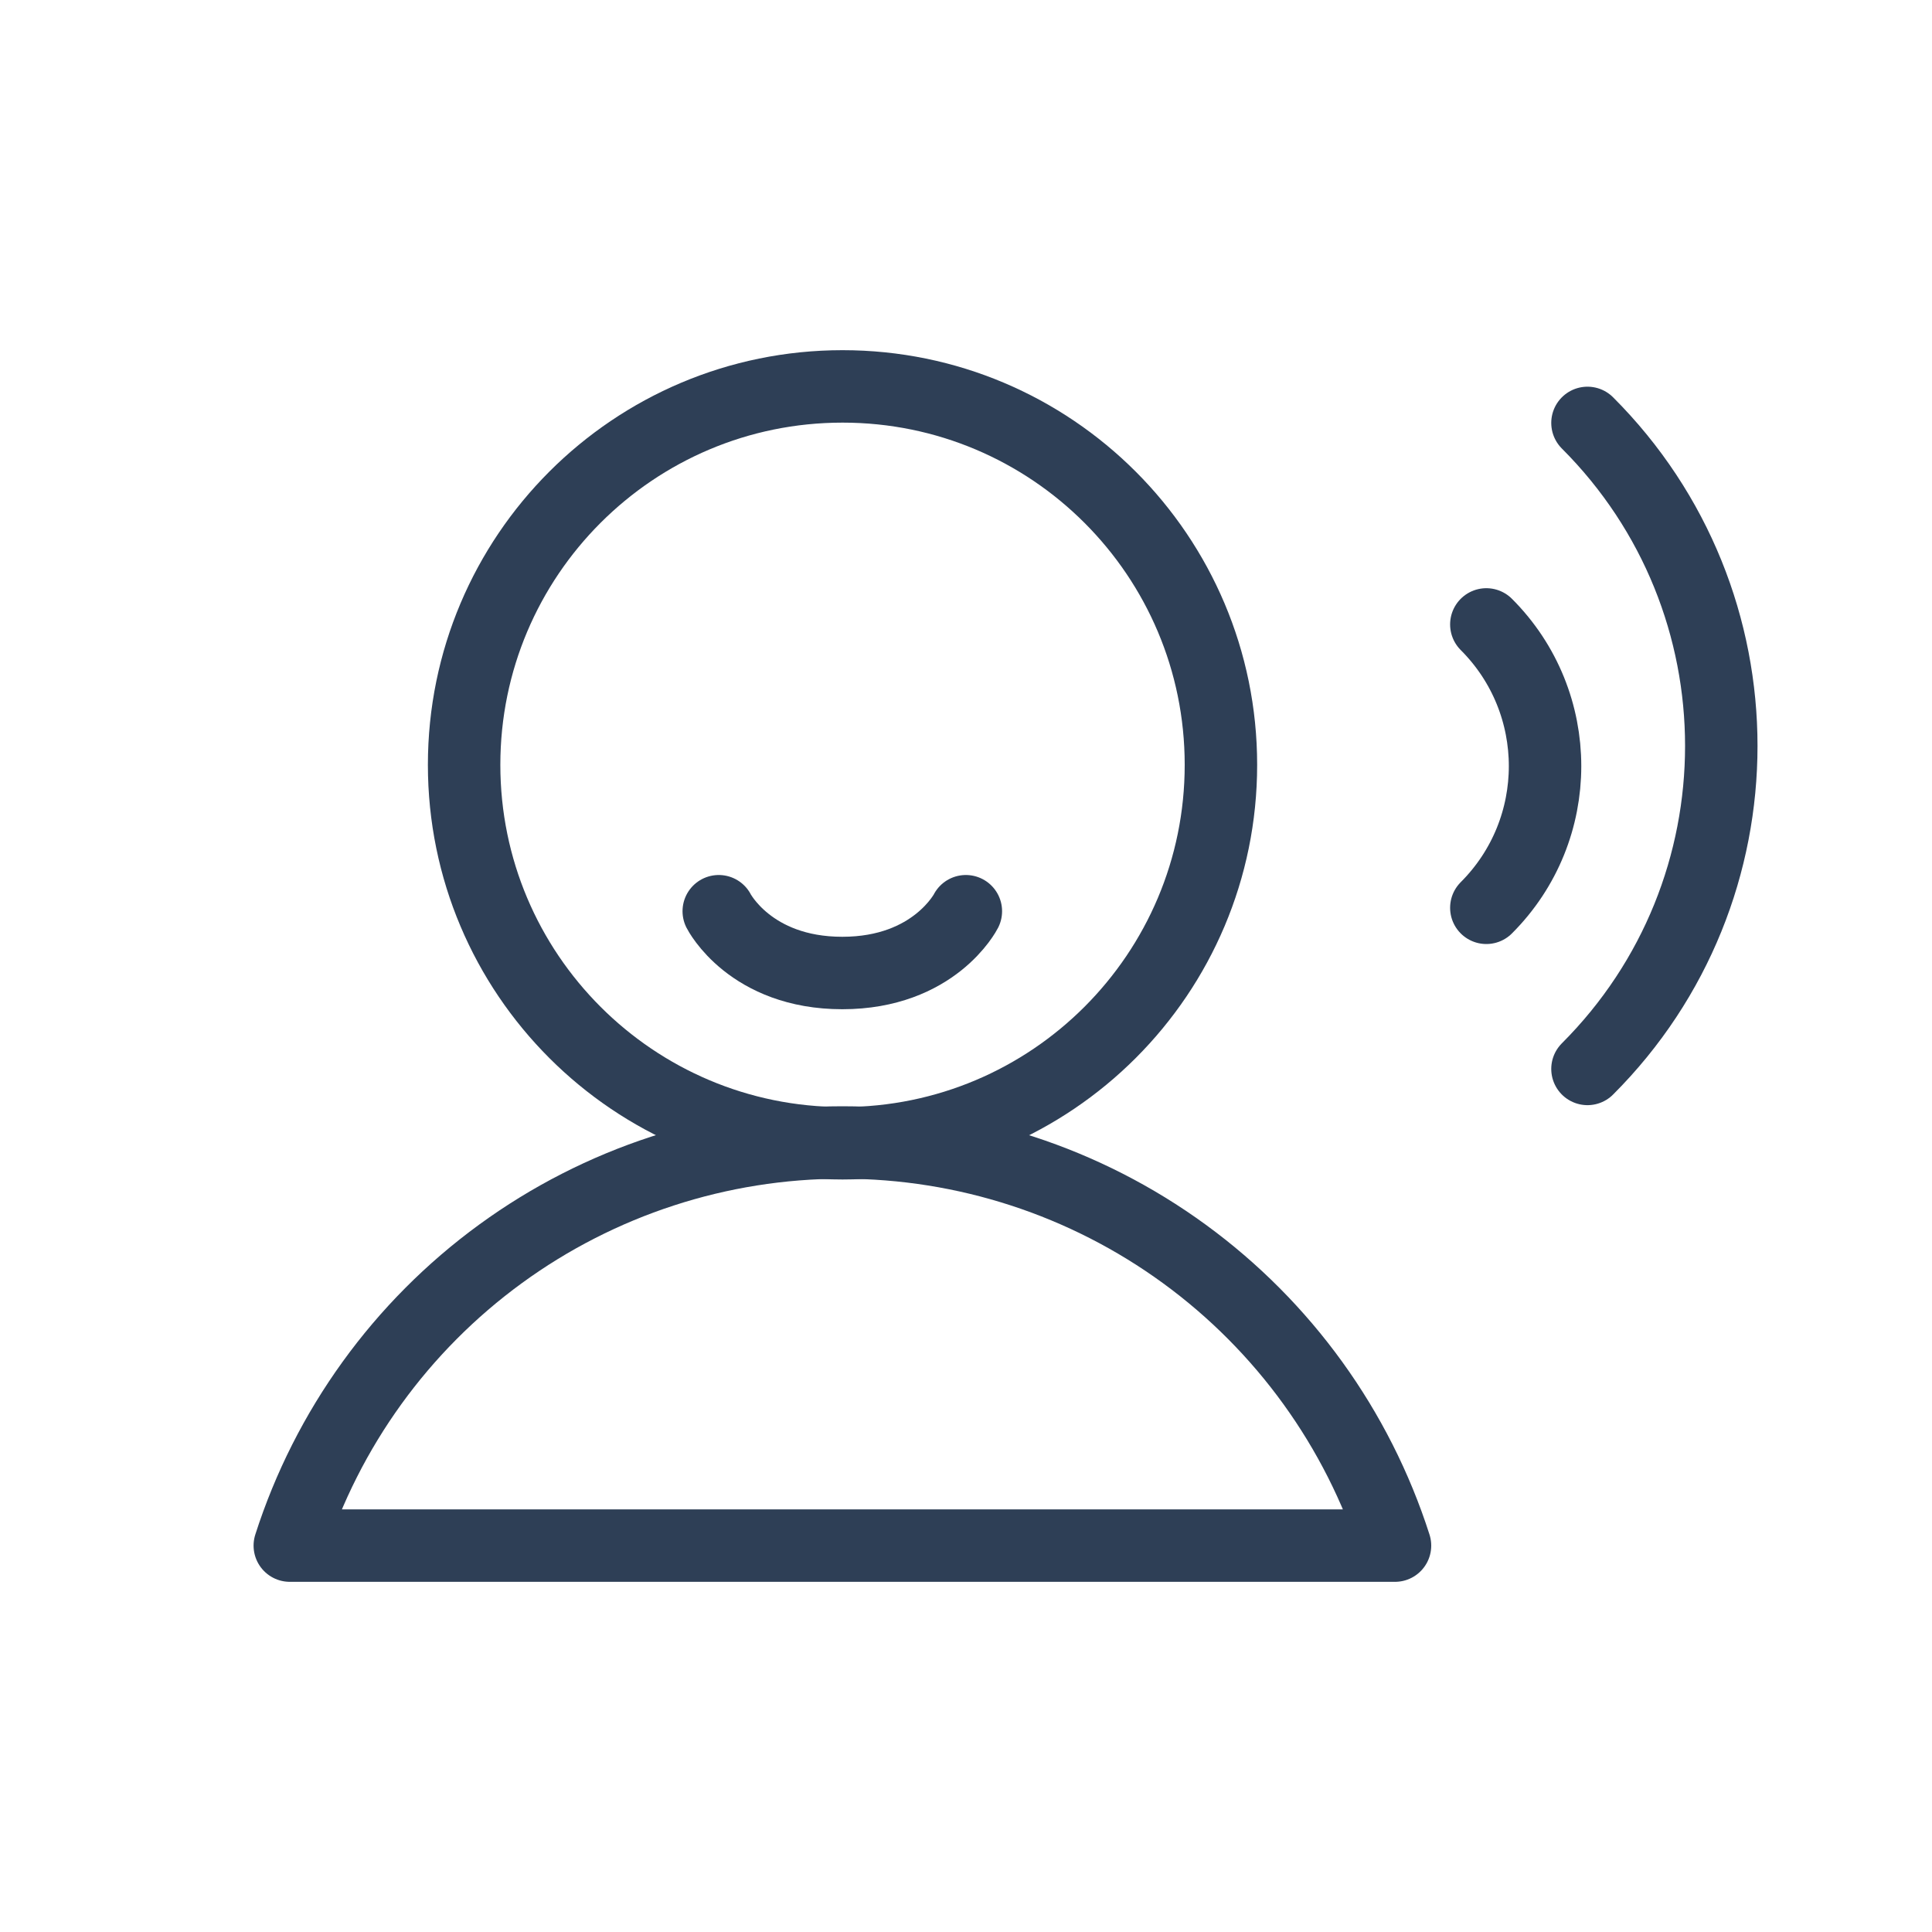 <svg xmlns="http://www.w3.org/2000/svg" fill="none" viewBox="0 0 40 40" height="40" width="40">
<path stroke-linejoin="round" stroke-linecap="round" stroke-width="1.5" stroke="#2E3F56" d="M28.882 32C28.105 29.576 26.578 27.462 24.522 25.962C22.466 24.462 19.986 23.654 17.441 23.654C14.896 23.654 12.416 24.462 10.36 25.962C8.304 27.462 6.777 29.576 6 32H28.882Z"></path>
<path stroke-linejoin="round" stroke-linecap="round" stroke-width="1.5" stroke="#2E3F56" d="M17.444 23.67C21.771 23.67 25.278 20.162 25.278 15.835C25.278 11.508 21.771 8 17.444 8C13.116 8 9.609 11.508 9.609 15.835C9.609 20.162 13.116 23.67 17.444 23.67Z"></path>
<path stroke-linejoin="round" stroke-linecap="round" stroke-width="1.5" stroke="#2E3F56" d="M19.997 18.866C19.997 18.866 19.347 20.145 17.439 20.145C15.531 20.145 14.881 18.866 14.881 18.866"></path>
<path stroke-linecap="round" stroke-width="1.5" stroke="#2E3F56" d="M32.867 22.131C36.561 18.438 36.561 12.449 32.867 8.756"></path>
<path stroke-linecap="round" stroke-width="1.5" stroke="#2E3F56" d="M30.773 18.795C32.394 17.175 32.394 14.548 30.773 12.928"></path>
</svg>
